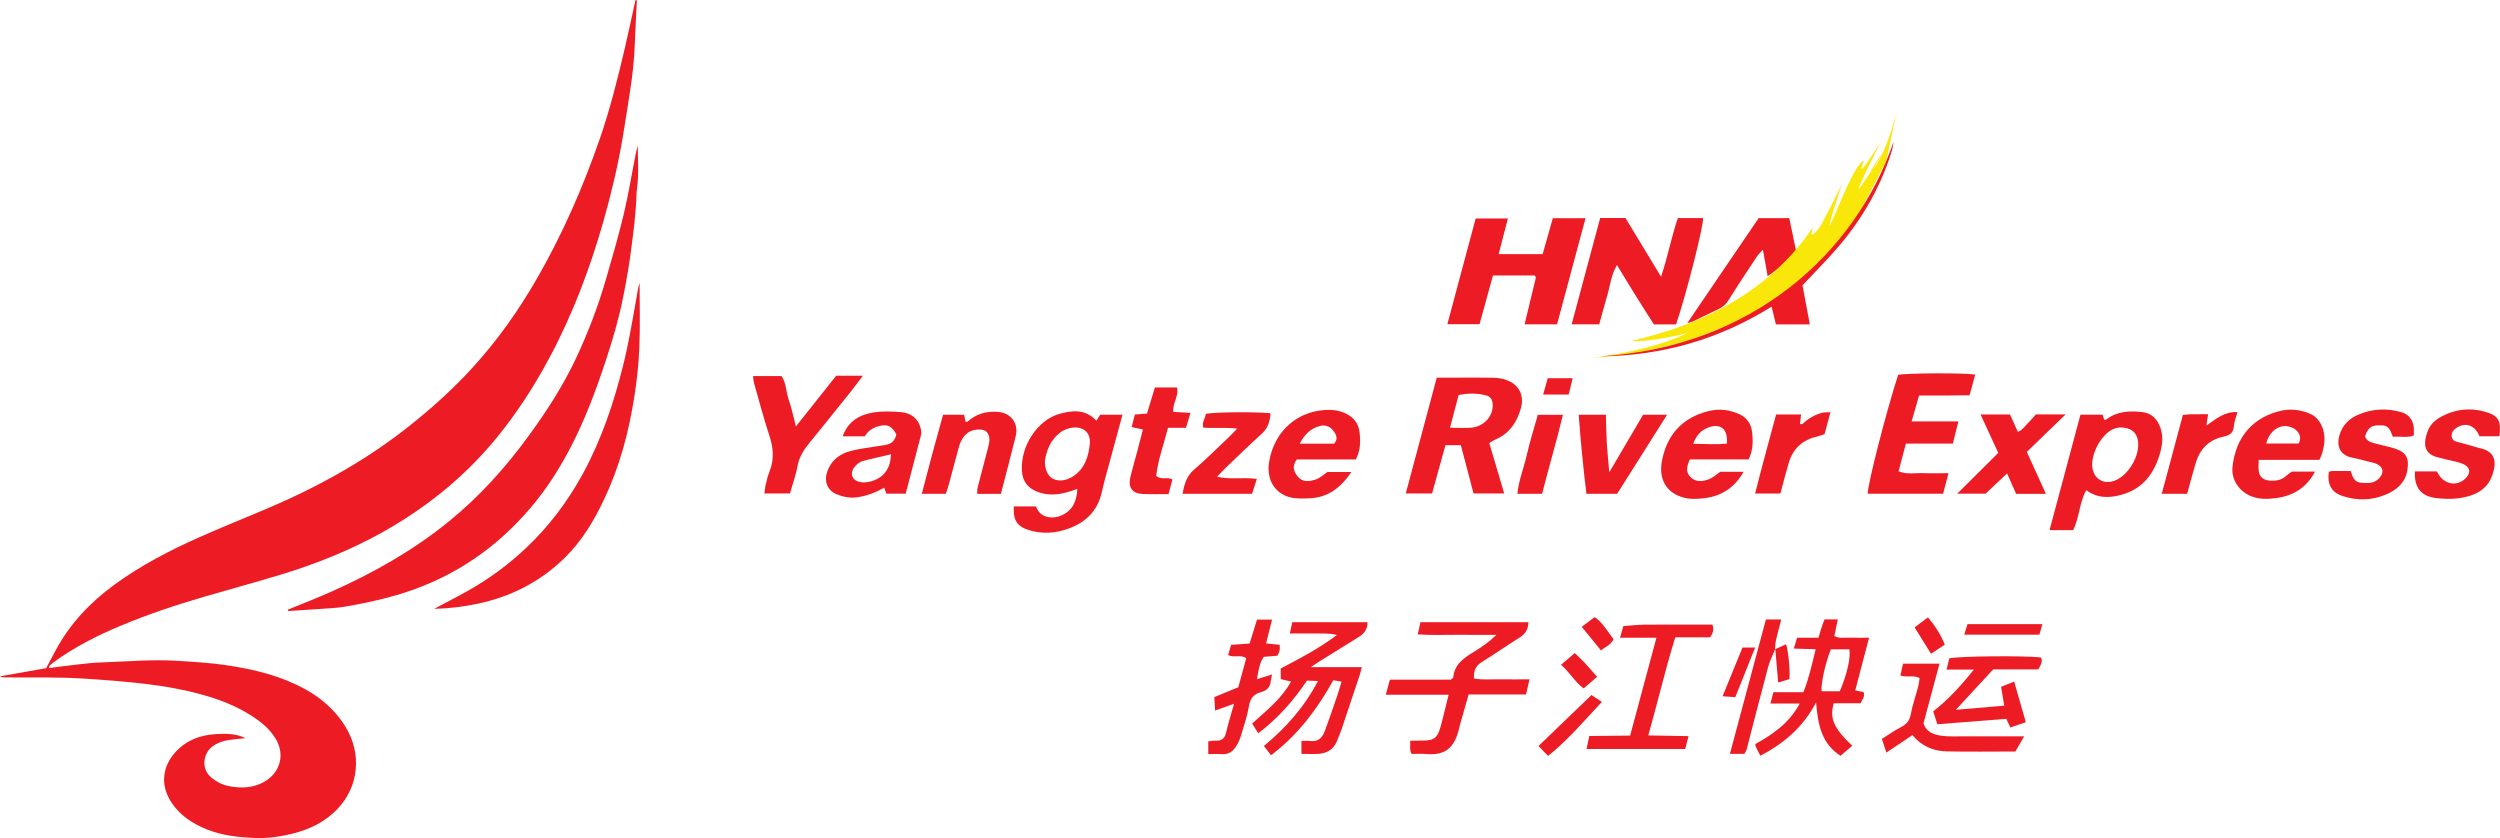 <?xml version="1.0" encoding="UTF-8"?>
<svg xmlns="http://www.w3.org/2000/svg" xmlns:xlink="http://www.w3.org/1999/xlink" width="176pt" height="59pt" viewBox="0 0 176 59" version="1.1">
<g id="surface1">
<path style=" stroke:none;fill-rule:nonzero;fill:rgb(92.967%,11.307%,14.064%);fill-opacity:1;" d="M 44.836 0.027 C 44.793 0.906 44.75 1.785 44.707 2.664 C 44.699 2.824 44.691 2.984 44.688 3.145 C 44.645 4.285 44.516 5.414 44.336 6.543 C 44.172 7.586 44.016 8.633 43.84 9.672 C 43.508 11.641 43.043 13.578 42.504 15.5 C 41.547 18.875 40.316 22.141 38.656 25.234 C 37.574 27.254 36.332 29.164 34.871 30.934 C 32.656 33.609 30 35.738 26.984 37.438 C 24.707 38.715 22.301 39.68 19.812 40.441 C 18 40.992 16.172 41.484 14.355 42.016 C 12.363 42.598 10.395 43.254 8.477 44.059 C 6.832 44.75 5.246 45.551 3.797 46.605 C 3.684 46.691 3.578 46.785 3.477 46.879 C 3.457 46.898 3.465 46.949 3.449 47.031 C 4.168 46.941 4.871 46.844 5.578 46.766 C 6.094 46.711 6.613 46.648 7.133 46.633 C 8.918 46.578 10.703 46.406 12.488 46.523 C 13.641 46.598 14.797 46.656 15.949 46.832 C 17.438 47.055 18.891 47.371 20.281 47.945 C 21.93 48.621 23.348 49.594 24.309 51.141 C 25.465 53.004 25.312 55.367 23.711 57 C 22.895 57.832 21.879 58.348 20.758 58.645 C 19.805 58.895 18.832 59.039 17.848 58.992 C 16.73 58.938 15.613 58.812 14.566 58.391 C 13.547 57.98 12.641 57.395 12.035 56.441 C 11.258 55.215 11.453 53.914 12.379 52.918 C 13.148 52.094 14.125 51.738 15.223 51.68 C 15.918 51.641 16.621 51.633 17.281 51.969 C 16.789 52.023 16.297 52.047 15.824 52.152 C 15.523 52.219 15.219 52.363 14.965 52.543 C 14.332 52.992 14.109 54.102 14.875 54.738 C 15.238 55.039 15.641 55.25 16.102 55.34 C 17.031 55.52 17.934 55.484 18.758 54.941 C 19.738 54.293 20.031 53.121 19.457 52.098 C 19.137 51.527 18.68 51.078 18.156 50.695 C 16.957 49.824 15.605 49.281 14.191 48.895 C 12.883 48.531 11.547 48.301 10.199 48.141 C 8.766 47.973 7.332 47.863 5.895 47.773 C 4.047 47.656 2.203 47.703 0.355 47.691 C 0.238 47.688 0.121 47.68 0 47.613 C 1.07 47.422 2.141 47.234 3.25 47.039 C 3.473 46.625 3.703 46.184 3.938 45.746 C 4.938 43.895 6.352 42.41 8.039 41.172 C 9.91 39.805 11.949 38.746 14.055 37.812 C 15.461 37.191 16.883 36.602 18.301 36.016 C 22 34.477 25.5 32.598 28.656 30.113 C 30.281 28.836 31.824 27.457 33.223 25.93 C 35.02 23.969 36.543 21.812 37.859 19.508 C 39.633 16.41 41.055 13.148 42.223 9.781 C 42.941 7.707 43.473 5.578 43.977 3.441 C 44.246 2.297 44.484 1.148 44.738 0 C 44.77 0.008 44.801 0.02 44.836 0.027 "/>
<path style=" stroke:none;fill-rule:nonzero;fill:rgb(92.967%,11.307%,14.064%);fill-opacity:1;" d="M 20.254 42.926 C 21.266 42.508 22.289 42.113 23.293 41.668 C 26.266 40.344 29.09 38.754 31.621 36.691 C 33.762 34.949 35.598 32.91 37.223 30.676 C 38.477 28.957 39.629 27.18 40.539 25.25 C 41.391 23.441 42.105 21.578 42.66 19.656 C 43.098 18.145 43.539 16.633 43.906 15.102 C 44.227 13.766 44.445 12.406 44.711 11.055 C 44.766 10.785 44.816 10.512 44.898 10.238 C 44.906 11.25 44.98 12.262 44.848 13.27 C 44.832 13.391 44.816 13.512 44.812 13.629 C 44.781 14.891 44.617 16.137 44.457 17.387 C 44.309 18.578 44.105 19.754 43.867 20.926 C 43.559 22.477 43.113 23.984 42.617 25.48 C 41.926 27.566 41.152 29.621 40.129 31.574 C 39.242 33.266 38.195 34.848 36.902 36.266 C 34.418 39.004 31.414 40.887 27.859 41.914 C 26.688 42.25 25.5 42.5 24.301 42.707 C 23.672 42.812 23.027 42.832 22.391 42.879 C 21.691 42.93 20.996 42.969 20.297 43.016 C 20.281 42.984 20.27 42.957 20.254 42.926 "/>
<path style=" stroke:none;fill-rule:nonzero;fill:rgb(92.967%,11.307%,14.064%);fill-opacity:1;" d="M 30.566 42.859 C 31.449 42.391 32.25 41.984 33.031 41.539 C 34.465 40.727 35.781 39.754 36.988 38.621 C 38.625 37.086 39.957 35.32 41.031 33.352 C 42.34 30.953 43.203 28.387 43.863 25.746 C 44.262 24.156 44.527 22.543 44.812 20.934 C 44.875 20.594 44.914 20.246 45.027 19.906 C 45.027 21.41 45.074 22.918 45.012 24.418 C 44.965 25.594 44.84 26.773 44.656 27.938 C 44.266 30.426 43.621 32.848 42.535 35.141 C 41.828 36.637 40.992 38.043 39.812 39.215 C 38.074 40.938 35.988 42.012 33.594 42.508 C 32.633 42.707 31.668 42.84 30.566 42.859 "/>
<path style=" stroke:none;fill-rule:nonzero;fill:rgb(92.967%,11.307%,14.064%);fill-opacity:1;" d="M 112.652 15.348 C 113.281 15.348 113.84 15.348 114.434 15.348 C 115.238 16.68 116.047 18.016 116.938 19.484 C 117.422 18.043 117.668 16.672 118.121 15.352 C 118.738 15.352 119.316 15.352 119.898 15.352 C 119.93 15.93 118.707 20.742 117.996 22.836 C 117.512 22.836 117.012 22.836 116.434 22.836 C 116.016 22.18 115.57 21.488 115.137 20.789 C 114.715 20.113 114.305 19.43 113.836 18.66 C 113.41 19.367 113.363 20.105 113.156 20.785 C 112.949 21.465 112.773 22.156 112.586 22.832 C 111.922 22.832 111.316 22.832 110.645 22.832 C 111.324 20.297 111.988 17.824 112.652 15.348 "/>
<path style=" stroke:none;fill-rule:nonzero;fill:rgb(92.967%,11.307%,14.064%);fill-opacity:1;" d="M 108.602 17.891 C 108.844 17.043 109.078 16.207 109.32 15.359 C 110.09 15.359 110.824 15.359 111.621 15.359 C 110.945 17.879 110.285 20.352 109.617 22.832 C 108.828 22.832 108.094 22.832 107.332 22.832 C 107.605 21.715 107.867 20.637 108.121 19.562 C 108.133 19.523 108.086 19.473 108.047 19.391 C 107.109 19.391 106.152 19.391 105.105 19.391 C 104.801 20.496 104.488 21.637 104.16 22.824 C 103.441 22.824 102.707 22.824 101.895 22.824 C 102.559 20.355 103.219 17.891 103.887 15.379 C 104.641 15.379 105.371 15.379 106.156 15.379 C 105.938 16.215 105.727 17.023 105.504 17.891 C 106.539 17.891 107.516 17.891 108.602 17.891 "/>
<path style=" stroke:none;fill-rule:nonzero;fill:rgb(92.967%,11.307%,14.064%);fill-opacity:1;" d="M 102.078 30.117 C 102.68 30.117 103.105 30.141 103.527 30.113 C 104.457 30.055 105.16 29.277 105.082 28.426 C 105.055 28.133 104.934 27.922 104.633 27.84 C 103.98 27.668 103.336 27.676 102.688 27.812 C 102.484 28.59 102.297 29.297 102.078 30.117 Z M 101.148 26.586 C 101.656 26.586 102.16 26.586 102.664 26.586 C 103.492 26.586 104.32 26.574 105.152 26.594 C 105.438 26.598 105.734 26.648 106.008 26.738 C 107.02 27.082 107.289 27.91 107.082 28.695 C 106.82 29.68 106.297 30.5 105.309 30.926 C 105.164 30.988 105.031 31.082 104.844 31.188 C 105.188 32.352 105.531 33.512 105.895 34.738 C 105.145 34.738 104.465 34.738 103.738 34.738 C 103.441 33.609 103.145 32.488 102.844 31.344 C 102.473 31.344 102.145 31.344 101.758 31.344 C 101.449 32.465 101.141 33.586 100.816 34.742 C 100.211 34.742 99.613 34.742 98.965 34.742 C 99.695 32.012 100.414 29.328 101.148 26.586 "/>
<path style=" stroke:none;fill-rule:nonzero;fill:rgb(92.967%,11.307%,14.064%);fill-opacity:1;" d="M 134.176 31.23 C 133.988 31.934 133.828 32.543 133.66 33.18 C 134.266 33.426 134.859 33.281 135.434 33.309 C 135.988 33.332 136.543 33.312 137.176 33.312 C 137.035 33.84 136.918 34.289 136.793 34.758 C 135 34.758 133.242 34.758 131.488 34.758 C 131.465 34.156 132.785 28.996 133.629 26.391 C 134.211 26.262 138.277 26.242 139.055 26.371 C 138.93 26.828 138.809 27.285 138.66 27.824 C 138.09 27.832 137.512 27.844 136.934 27.848 C 136.348 27.852 135.762 27.848 135.102 27.848 C 134.934 28.434 134.77 29.004 134.578 29.668 C 135.699 29.668 136.734 29.668 137.871 29.668 C 137.73 30.238 137.609 30.715 137.48 31.23 C 136.371 31.23 135.309 31.23 134.176 31.23 "/>
<path style=" stroke:none;fill-rule:nonzero;fill:rgb(92.967%,11.307%,14.064%);fill-opacity:1;" d="M 73.562 32.438 C 73.551 33.43 74.066 33.926 74.871 33.805 C 75.121 33.766 75.379 33.648 75.594 33.5 C 76.387 32.957 76.645 32.102 76.723 31.219 C 76.789 30.461 76.27 30.016 75.504 30.105 C 75.203 30.141 74.875 30.266 74.637 30.449 C 73.934 30.98 73.664 31.754 73.562 32.438 Z M 77.18 29.617 C 77.281 29.465 77.363 29.332 77.457 29.195 C 77.965 29.195 78.465 29.195 79.023 29.195 C 78.707 30.363 78.402 31.48 78.098 32.602 C 77.922 33.266 77.723 33.93 77.578 34.602 C 77.289 35.961 76.434 36.793 75.164 37.234 C 74.266 37.551 73.34 37.605 72.422 37.316 C 71.59 37.055 71.316 36.609 71.371 35.652 C 71.863 35.652 72.363 35.652 72.922 35.652 C 72.973 35.746 73.035 35.891 73.125 36.012 C 73.438 36.434 74.129 36.555 74.73 36.285 C 75.492 35.945 75.805 35.32 75.84 34.422 C 75.539 34.52 75.305 34.609 75.062 34.672 C 74.352 34.859 73.633 34.883 72.945 34.586 C 72.348 34.324 71.992 33.883 71.945 33.176 C 71.82 31.371 73.07 29.59 74.52 29.156 C 75.473 28.871 76.41 28.785 77.18 29.617 "/>
<path style=" stroke:none;fill-rule:nonzero;fill:rgb(92.967%,11.307%,14.064%);fill-opacity:1;" d="M 107.602 43.801 C 107.586 44.336 107.363 44.648 106.961 44.895 C 106.078 45.445 105.23 46.047 104.344 46.59 C 103.906 46.863 103.723 47.215 103.77 47.766 C 104.402 47.883 105.039 47.809 105.668 47.824 C 106.305 47.836 106.941 47.824 107.68 47.824 C 107.582 48.238 107.508 48.555 107.43 48.891 C 106.051 48.891 104.742 48.891 103.391 48.891 C 103.191 49.594 102.992 50.273 102.801 50.957 C 102.766 51.082 102.738 51.215 102.707 51.344 C 102.371 52.672 101.734 53.203 100.367 53.082 C 100.047 53.055 99.727 53.078 99.387 53.078 C 99.203 52.805 99.309 52.512 99.277 52.148 C 99.641 52.145 99.977 52.141 100.316 52.133 C 100.902 52.113 101.141 51.953 101.336 51.418 C 101.406 51.219 101.461 51.012 101.512 50.809 C 101.668 50.199 101.816 49.59 101.984 48.91 C 100.496 48.91 99.062 48.91 97.559 48.91 C 97.664 48.52 97.754 48.203 97.848 47.848 C 99.316 47.848 100.754 47.848 102.137 47.848 C 102.234 47.766 102.305 47.734 102.309 47.695 C 102.383 46.75 103.078 46.309 103.785 45.875 C 104.324 45.539 104.848 45.184 105.344 44.695 C 104.414 44.695 103.484 44.699 102.555 44.691 C 101.656 44.684 100.754 44.73 99.809 44.66 C 99.883 44.332 99.938 44.082 100 43.801 C 102.523 43.801 105.027 43.801 107.602 43.801 "/>
<path style=" stroke:none;fill-rule:nonzero;fill:rgb(92.967%,11.307%,14.064%);fill-opacity:1;" d="M 92.281 46.965 C 93.559 46.965 94.672 46.965 95.871 46.965 C 95.809 47.203 95.773 47.367 95.723 47.527 C 95.305 48.789 94.883 50.051 94.457 51.309 C 94.355 51.609 94.23 51.902 94.109 52.199 C 93.867 52.781 93.395 53.039 92.789 53.074 C 92.418 53.094 92.047 53.074 91.621 53.074 C 91.621 52.773 91.621 52.5 91.621 52.16 C 91.855 52.16 92.066 52.141 92.27 52.168 C 92.836 52.234 93.109 51.895 93.277 51.438 C 93.582 50.617 93.863 49.785 94.148 48.957 C 94.25 48.656 94.336 48.348 94.445 47.988 C 94.258 47.957 94.09 47.926 93.867 47.887 C 92.738 49.91 91.383 51.734 89.48 53.168 C 89.305 52.941 89.164 52.758 88.98 52.516 C 90.516 51.242 91.816 49.797 92.781 47.945 C 92.449 47.934 92.219 47.922 92.012 47.914 C 91.055 49.344 89.957 50.57 88.582 51.625 C 88.434 51.391 88.301 51.176 88.152 50.938 C 89.16 50.016 90.223 49.195 90.887 47.98 C 90.641 47.922 90.418 47.867 90.164 47.809 C 90.164 47.543 90.164 47.312 90.164 47.059 C 91.52 46.355 92.871 45.641 94.121 44.703 C 93.566 44.566 93.02 44.605 92.477 44.598 C 91.945 44.594 91.41 44.598 90.805 44.598 C 90.867 44.309 90.918 44.07 90.977 43.801 C 92.762 43.801 94.516 43.801 96.27 43.801 C 96.289 44.332 96 44.637 95.594 44.883 C 94.684 45.441 93.781 46.008 92.875 46.57 C 92.723 46.668 92.574 46.77 92.281 46.965 "/>
<path style=" stroke:none;fill-rule:nonzero;fill:rgb(92.967%,11.307%,14.064%);fill-opacity:1;" d="M 149.215 30.09 C 149.145 30.109 148.926 30.133 148.742 30.219 C 147.906 30.621 147.188 31.973 147.301 32.898 C 147.398 33.715 148.094 34.129 148.871 33.84 C 149.84 33.473 150.656 32.094 150.516 31.059 C 150.426 30.43 150.02 30.086 149.215 30.09 Z M 145.949 37.32 C 145.391 37.32 144.863 37.32 144.289 37.32 C 145.02 34.594 145.738 31.91 146.465 29.191 C 146.992 29.191 147.492 29.191 148.023 29.191 C 148.055 29.297 148.09 29.418 148.133 29.547 C 148.172 29.547 148.227 29.566 148.254 29.547 C 149.035 28.949 149.938 28.902 150.852 29.016 C 151.488 29.094 151.887 29.523 152.094 30.125 C 152.285 30.672 152.246 31.223 152.102 31.773 C 151.711 33.258 150.906 34.402 149.363 34.828 C 148.535 35.059 147.676 35.105 146.875 34.508 C 146.375 35.383 146.398 36.438 145.949 37.32 "/>
<path style=" stroke:none;fill-rule:nonzero;fill:rgb(92.967%,11.307%,14.064%);fill-opacity:1;" d="M 128.891 45.711 C 128.508 46.656 128.18 48.145 128.242 48.664 C 128.68 48.664 129.113 48.664 129.523 48.664 C 130.027 47.488 130.301 46.297 130.195 45.711 C 129.781 45.711 129.359 45.711 128.891 45.711 Z M 126.703 49.527 C 125.93 49.527 125.324 49.527 124.637 49.527 C 124.715 49.23 124.773 49.012 124.848 48.73 C 125.551 48.73 126.238 48.73 126.961 48.73 C 127.355 47.742 127.562 46.766 127.824 45.707 C 127.309 45.691 126.82 45.676 126.285 45.66 C 126.367 45.383 126.434 45.164 126.512 44.898 C 127 44.898 127.477 44.898 128.02 44.898 C 128.094 44.652 128.152 44.434 128.223 44.215 C 128.289 44.016 128.367 43.82 128.449 43.605 C 128.746 43.605 129.035 43.605 129.383 43.605 C 129.301 44 129.223 44.371 129.137 44.777 C 129.52 44.984 129.926 44.867 130.305 44.891 C 130.699 44.91 131.094 44.895 131.582 44.895 C 131.246 46.168 130.938 47.359 130.609 48.602 C 130.809 48.645 130.977 48.676 131.188 48.719 C 131.316 48.977 131.133 49.219 130.984 49.512 C 130.359 49.512 129.723 49.512 129.098 49.512 C 128.785 50.566 129.09 51.258 130.398 52.504 C 130.117 52.738 129.844 52.977 129.57 53.207 C 128.266 52.371 127.984 51.082 127.852 49.449 C 126.938 51.199 125.578 52.344 123.93 53.203 C 123.812 52.977 123.699 52.766 123.598 52.551 C 123.574 52.508 123.582 52.449 123.578 52.379 C 124.781 51.707 125.93 50.953 126.703 49.527 "/>
<path style=" stroke:none;fill-rule:nonzero;fill:rgb(92.967%,11.307%,14.064%);fill-opacity:1;" d="M 58.867 26.453 C 59.48 26.453 60.066 26.453 60.746 26.453 C 60.414 26.887 60.141 27.266 59.848 27.629 C 58.895 28.816 57.945 30.004 56.984 31.18 C 56.594 31.66 56.27 32.152 56.152 32.785 C 56.031 33.434 55.805 34.062 55.613 34.738 C 55.027 34.738 54.453 34.738 53.82 34.738 C 53.844 34.539 53.848 34.359 53.891 34.191 C 53.969 33.855 54.043 33.512 54.172 33.195 C 54.523 32.336 54.441 31.508 54.156 30.645 C 53.762 29.438 53.434 28.203 53.086 26.98 C 53.043 26.832 53.039 26.672 53.016 26.473 C 53.68 26.473 54.316 26.473 55.016 26.473 C 55.352 26.938 55.332 27.578 55.527 28.145 C 55.727 28.711 55.844 29.301 56.031 30.02 C 57.023 28.773 57.926 27.637 58.867 26.453 "/>
<path style=" stroke:none;fill-rule:nonzero;fill:rgb(92.967%,11.307%,14.064%);fill-opacity:1;" d="M 119.199 31.242 C 120.051 31.254 120.812 31.305 121.566 31.234 C 121.676 30.215 121.121 29.762 120.25 30.102 C 119.75 30.293 119.418 30.656 119.199 31.242 Z M 123.102 32.34 C 121.719 32.34 120.332 32.34 118.969 32.34 C 118.691 32.922 118.703 33.289 119.023 33.598 C 119.406 33.965 119.875 33.898 120.301 33.738 C 120.594 33.633 120.832 33.398 121.102 33.215 C 121.617 33.215 122.145 33.215 122.75 33.215 C 122.121 34.309 121.23 34.91 120.059 35.062 C 119.562 35.129 119.02 35.164 118.543 35.035 C 117.219 34.684 116.773 33.637 117 32.445 C 117.355 30.602 118.434 29.398 120.289 28.938 C 121.047 28.754 121.77 28.844 122.469 29.168 C 122.977 29.406 123.266 29.832 123.336 30.348 C 123.422 31.004 123.434 31.676 123.102 32.34 "/>
<path style=" stroke:none;fill-rule:nonzero;fill:rgb(92.967%,11.307%,14.064%);fill-opacity:1;" d="M 161.824 31.223 C 162.035 30.844 161.898 30.527 161.676 30.309 C 161.508 30.137 161.219 30.023 160.973 30 C 160.316 29.941 159.715 30.473 159.547 31.223 C 160.312 31.223 161.078 31.223 161.824 31.223 Z M 163.289 32.375 C 161.852 32.375 160.469 32.375 159.008 32.375 C 159.008 32.656 158.988 32.895 159.012 33.125 C 159.051 33.543 159.309 33.789 159.738 33.828 C 160.18 33.871 160.594 33.82 160.941 33.508 C 161.059 33.402 161.191 33.309 161.336 33.199 C 161.852 33.199 162.383 33.199 162.977 33.199 C 162.383 34.336 161.441 34.902 160.266 35.062 C 159.691 35.141 159.098 35.168 158.52 34.949 C 157.672 34.633 157.082 33.797 157.164 32.914 C 157.375 30.738 158.656 29.32 160.676 28.898 C 161.324 28.766 161.953 28.863 162.559 29.098 C 163.312 29.391 163.668 30.207 163.645 30.988 C 163.641 31.277 163.562 31.566 163.496 31.852 C 163.461 32.004 163.383 32.145 163.289 32.375 "/>
<path style=" stroke:none;fill-rule:nonzero;fill:rgb(92.967%,11.307%,14.064%);fill-opacity:1;" d="M 91.5 31.234 C 92.402 31.234 93.164 31.234 93.922 31.234 C 94.254 30.871 94.035 30.539 93.84 30.289 C 93.625 30.02 93.285 29.887 92.906 29.992 C 92.277 30.164 91.852 30.562 91.5 31.234 Z M 91.293 32.348 C 90.93 32.828 91.086 33.219 91.371 33.562 C 91.719 33.98 92.203 33.891 92.633 33.754 C 92.922 33.66 93.164 33.418 93.457 33.227 C 93.961 33.227 94.508 33.227 95.141 33.227 C 94.383 34.348 93.469 35.039 92.16 35.082 C 91.711 35.094 91.238 35.121 90.809 35.008 C 89.727 34.723 89.141 33.742 89.348 32.504 C 89.73 30.23 91.488 28.832 93.617 28.855 C 94.098 28.863 94.555 28.977 94.977 29.242 C 95.422 29.527 95.652 29.938 95.711 30.422 C 95.785 31.051 95.789 31.695 95.453 32.348 C 94.07 32.348 92.664 32.348 91.293 32.348 "/>
<path style=" stroke:none;fill-rule:nonzero;fill:rgb(92.967%,11.307%,14.064%);fill-opacity:1;" d="M 62.727 31.984 C 62.031 32.148 61.367 32.285 60.715 32.465 C 60.523 32.52 60.336 32.672 60.199 32.824 C 59.785 33.297 59.961 33.836 60.57 33.941 C 60.82 33.984 61.105 33.953 61.352 33.879 C 62.234 33.613 62.684 32.996 62.727 31.984 Z M 63.102 30.57 C 62.785 30.012 62.496 29.855 61.961 29.977 C 61.504 30.078 61.121 30.301 60.883 30.719 C 60.355 30.719 59.855 30.719 59.324 30.719 C 59.711 29.629 60.551 29.172 61.57 29.023 C 62.172 28.938 62.797 28.969 63.406 29.012 C 64.18 29.07 64.68 29.52 64.824 30.195 C 64.852 30.324 64.879 30.469 64.848 30.59 C 64.492 31.973 64.129 33.355 63.762 34.754 C 63.289 34.754 62.867 34.754 62.398 34.754 C 62.359 34.645 62.309 34.504 62.25 34.332 C 61.645 34.672 61.016 34.918 60.316 35.012 C 59.805 35.078 59.355 34.977 58.922 34.805 C 58.227 34.531 57.992 33.867 58.254 33.152 C 58.539 32.383 59.129 31.949 59.879 31.75 C 60.492 31.586 61.129 31.52 61.754 31.414 C 61.938 31.383 62.121 31.355 62.301 31.328 C 62.707 31.266 63.004 31.074 63.102 30.57 "/>
<path style=" stroke:none;fill-rule:nonzero;fill:rgb(92.967%,11.307%,14.064%);fill-opacity:1;" d="M 70.461 34.77 C 69.867 34.77 69.363 34.77 68.797 34.77 C 68.805 34.605 68.789 34.453 68.828 34.312 C 69.078 33.336 69.34 32.363 69.59 31.391 C 69.727 30.867 69.633 30.492 69.348 30.324 C 69.062 30.16 68.434 30.238 68.133 30.465 C 67.75 30.754 67.582 31.164 67.465 31.609 C 67.25 32.43 67.031 33.25 66.809 34.07 C 66.746 34.297 66.664 34.52 66.586 34.762 C 66.039 34.762 65.516 34.762 64.895 34.762 C 65.379 32.883 65.871 31.051 66.391 29.199 C 66.883 29.199 67.355 29.199 67.875 29.199 C 67.906 29.348 67.941 29.52 67.977 29.699 C 68.023 29.695 68.086 29.707 68.109 29.684 C 68.727 29.141 69.441 28.926 70.254 28.996 C 71.176 29.07 71.727 29.805 71.504 30.715 C 71.176 32.055 70.82 33.383 70.461 34.77 "/>
<path style=" stroke:none;fill-rule:nonzero;fill:rgb(92.967%,11.307%,14.064%);fill-opacity:1;" d="M 116.613 44.898 C 115.742 44.898 114.93 44.898 114.047 44.898 C 114.137 44.586 114.199 44.363 114.285 44.078 C 114.773 44.043 115.27 43.98 115.766 43.977 C 117.129 43.965 118.492 43.973 119.855 43.973 C 120.09 43.973 120.324 43.973 120.551 43.973 C 120.699 44.332 120.566 44.586 120.395 44.867 C 119.609 44.867 118.812 44.867 117.938 44.867 C 117.238 47.121 116.711 49.41 116.039 51.773 C 117.031 51.789 117.922 51.805 118.875 51.824 C 118.785 52.16 118.715 52.43 118.637 52.73 C 116.324 52.73 114.035 52.73 111.691 52.73 C 111.754 52.438 111.812 52.168 111.887 51.816 C 112.828 51.805 113.773 51.793 114.762 51.785 C 115.383 49.48 115.984 47.234 116.613 44.898 "/>
<path style=" stroke:none;fill-rule:nonzero;fill:rgb(92.967%,11.307%,14.064%);fill-opacity:1;" d="M 166.492 30.723 C 166.637 31.113 167 31.156 167.328 31.25 C 167.762 31.371 168.211 31.445 168.637 31.59 C 169.426 31.859 169.617 32.289 169.473 33.129 C 169.32 33.996 168.723 34.488 168.008 34.797 C 167.008 35.234 165.934 35.266 164.891 34.91 C 164.113 34.648 163.824 34.07 163.949 33.215 C 164.02 33.199 164.094 33.164 164.168 33.16 C 164.594 33.156 165.023 33.16 165.484 33.16 C 165.617 33.539 165.723 33.953 166.215 33.984 C 166.668 34.016 167.121 34.066 167.484 33.672 C 167.855 33.27 167.805 32.891 167.305 32.656 C 167.141 32.578 166.953 32.551 166.773 32.504 C 166.387 32.406 166.004 32.297 165.617 32.223 C 164.535 32.02 164.449 31.121 164.824 30.305 C 165.066 29.781 165.504 29.41 166.035 29.188 C 167.023 28.77 168.047 28.719 169.078 29.023 C 169.594 29.176 169.906 29.609 169.934 30.145 C 169.938 30.305 169.934 30.465 169.934 30.656 C 169.43 30.852 168.93 30.691 168.461 30.754 C 168.191 30.035 168.066 29.934 167.508 29.941 C 166.926 29.945 166.719 30.102 166.492 30.723 "/>
<path style=" stroke:none;fill-rule:nonzero;fill:rgb(92.967%,11.307%,14.064%);fill-opacity:1;" d="M 170.008 33.188 C 170.559 33.188 171.062 33.188 171.562 33.188 C 171.945 34.059 172.895 34.309 173.539 33.711 C 173.973 33.305 173.926 32.879 173.375 32.652 C 173.035 32.512 172.66 32.457 172.305 32.367 C 172.098 32.316 171.895 32.262 171.688 32.215 C 170.816 32.012 170.488 31.496 170.91 30.348 C 171.082 29.879 171.453 29.551 171.887 29.32 C 172.84 28.812 173.859 28.688 174.902 28.973 C 175.887 29.242 176.105 29.621 175.957 30.711 C 175.492 30.711 175.02 30.711 174.551 30.711 C 174.25 29.938 173.574 29.695 172.93 30.125 C 172.715 30.266 172.57 30.465 172.598 30.719 C 172.621 30.945 172.785 31.074 173.027 31.125 C 173.391 31.203 173.746 31.316 174.102 31.414 C 174.258 31.457 174.406 31.516 174.559 31.547 C 175.57 31.746 175.879 32.406 175.402 33.59 C 175.016 34.551 174.125 34.918 173.176 35.066 C 172.629 35.148 172.051 35.129 171.496 35.062 C 170.438 34.938 169.953 34.32 170.008 33.188 "/>
<path style=" stroke:none;fill-rule:nonzero;fill:rgb(92.967%,11.307%,14.064%);fill-opacity:1;" d="M 144.031 34.766 C 143.289 34.766 142.625 34.766 141.934 34.766 C 141.719 34.285 141.508 33.809 141.297 33.328 C 140.777 33.816 140.297 34.27 139.785 34.754 C 139.18 34.754 138.543 34.754 137.789 34.754 C 138.785 33.762 139.719 32.836 140.676 31.883 C 140.262 30.984 139.855 30.105 139.43 29.176 C 140.148 29.176 140.785 29.176 141.504 29.176 C 141.676 29.555 141.855 29.961 142.055 30.402 C 142.371 30.285 142.543 30.008 142.758 29.797 C 142.969 29.59 143.156 29.363 143.328 29.172 C 144.039 29.172 144.676 29.172 145.422 29.172 C 144.473 30.086 143.598 30.934 142.688 31.812 C 143.141 32.812 143.57 33.754 144.031 34.766 "/>
<path style=" stroke:none;fill-rule:nonzero;fill:rgb(92.967%,11.307%,14.064%);fill-opacity:1;" d="M 113.848 34.762 C 113.117 34.762 112.43 34.762 111.684 34.762 C 111.457 32.918 111.277 31.078 111.141 29.195 C 111.801 29.195 112.383 29.195 113.055 29.195 C 113.074 29.836 113.078 30.492 113.117 31.148 C 113.156 31.805 113.227 32.461 113.293 33.25 C 114.129 31.832 114.895 30.523 115.676 29.195 C 116.234 29.195 116.785 29.195 117.363 29.195 C 116.18 31.07 115.012 32.914 113.848 34.762 "/>
<path style=" stroke:none;fill-rule:nonzero;fill:rgb(92.967%,11.307%,14.064%);fill-opacity:1;" d="M 137.691 49.969 C 138.922 49.863 139.973 49.773 141.098 49.68 C 141.02 49.211 140.949 48.805 140.875 48.352 C 141.18 48.23 141.465 48.117 141.797 47.984 C 142.07 48.938 142.332 49.852 142.617 50.844 C 142.246 50.969 141.91 51.086 141.527 51.215 C 141.434 51.008 141.359 50.848 141.246 50.605 C 139.664 50.73 138.055 50.855 136.391 50.988 C 136.293 50.691 136.207 50.422 136.098 50.078 C 137.141 49.266 138.051 48.277 138.957 47.141 C 138.281 47.141 137.699 47.141 137.035 47.141 C 137.113 46.832 137.172 46.59 137.23 46.352 C 137.789 46.188 142.59 46.145 143.695 46.289 C 143.828 46.602 143.652 46.844 143.492 47.125 C 142.438 47.125 141.371 47.125 140.32 47.125 C 139.469 48.047 138.641 48.941 137.691 49.969 "/>
<path style=" stroke:none;fill-rule:nonzero;fill:rgb(92.967%,11.307%,14.064%);fill-opacity:1;" d="M 84.887 29.133 C 85.527 29.008 88.355 28.984 89.441 29.09 C 89.414 29.66 89.262 30.145 88.812 30.551 C 87.957 31.32 87.137 32.125 86.305 32.918 C 86.113 33.098 85.938 33.297 85.684 33.562 C 86.652 33.789 87.547 33.574 88.48 33.719 C 88.367 34.078 88.258 34.418 88.148 34.762 C 86.504 34.762 84.906 34.762 83.25 34.762 C 83.379 34.102 83.523 33.527 84.051 33.07 C 84.902 32.34 85.699 31.543 86.512 30.773 C 86.684 30.609 86.844 30.434 87.098 30.172 C 86.242 30.078 85.488 30.164 84.711 30.105 C 84.59 29.715 84.871 29.441 84.887 29.133 "/>
<path style=" stroke:none;fill-rule:nonzero;fill:rgb(92.967%,11.307%,14.064%);fill-opacity:1;" d="M 118.785 22.746 C 120.516 20.203 122.156 17.785 123.809 15.355 C 124.5 15.355 125.188 15.355 125.965 15.355 C 126.121 16.117 126.277 16.883 126.438 17.648 C 125.82 18.281 125.262 18.918 124.441 19.441 C 124.328 18.801 124.227 18.246 124.109 17.578 C 123.941 17.762 123.801 17.887 123.699 18.043 C 123.023 19.062 122.34 20.082 121.695 21.125 C 121.516 21.414 121.301 21.609 121.004 21.75 C 120.402 22.035 119.805 22.332 119.203 22.617 C 119.121 22.656 119.027 22.672 118.785 22.746 "/>
<path style=" stroke:none;fill-rule:nonzero;fill:rgb(92.967%,11.307%,14.064%);fill-opacity:1;" d="M 142.5 51.84 C 142.254 52.27 142.07 52.586 141.883 52.906 C 140.258 52.906 138.652 52.934 137.047 52.898 C 136.113 52.875 135.281 52.539 134.633 51.75 C 134.023 52.16 133.438 52.555 132.801 52.984 C 132.684 52.629 132.598 52.359 132.484 52.02 C 132.938 51.734 133.367 51.426 133.832 51.188 C 134.219 50.984 134.434 50.742 134.516 50.293 C 134.633 49.641 134.863 49.012 135.031 48.371 C 135.086 48.168 135.105 47.957 135.141 47.738 C 134.711 47.504 134.262 47.719 133.785 47.555 C 133.848 47.277 133.906 47.012 133.973 46.723 C 134.836 46.723 135.652 46.723 136.539 46.723 C 136.156 48.148 135.789 49.523 135.414 50.922 C 135.629 51.574 136.184 51.742 136.781 51.809 C 137.18 51.855 137.582 51.84 137.984 51.84 C 139.445 51.844 140.906 51.84 142.5 51.84 "/>
<path style=" stroke:none;fill-rule:nonzero;fill:rgb(92.967%,11.307%,14.064%);fill-opacity:1;" d="M 80.461 30.238 C 80.164 30.172 79.941 30.125 79.668 30.066 C 79.746 29.762 79.816 29.484 79.895 29.18 C 80.176 29.16 80.434 29.141 80.746 29.117 C 80.93 28.516 81.113 27.91 81.305 27.277 C 81.816 27.277 82.312 27.277 82.852 27.277 C 83.02 27.867 82.535 28.375 82.594 28.996 C 82.98 29.02 83.344 29.039 83.805 29.066 C 83.695 29.441 83.602 29.754 83.496 30.117 C 83.078 30.117 82.688 30.117 82.227 30.117 C 81.934 31.281 81.523 32.363 81.398 33.5 C 81.758 33.824 82.18 33.539 82.539 33.758 C 82.453 34.078 82.367 34.402 82.262 34.785 C 81.648 34.785 81.066 34.801 80.484 34.781 C 79.703 34.75 79.395 34.328 79.586 33.547 C 79.734 32.93 79.918 32.32 80.082 31.703 C 80.203 31.246 80.32 30.785 80.461 30.238 "/>
<path style=" stroke:none;fill-rule:nonzero;fill:rgb(92.967%,11.307%,14.064%);fill-opacity:1;" d="M 86.461 46.113 C 86.527 45.883 86.59 45.664 86.668 45.398 C 87.078 45.367 87.496 45.34 87.973 45.305 C 88.145 44.746 88.316 44.199 88.492 43.621 C 88.852 43.621 89.188 43.621 89.551 43.621 C 89.41 44.188 89.277 44.719 89.133 45.297 C 89.469 45.332 89.754 45.363 90.09 45.398 C 90.09 45.527 90.109 45.656 90.086 45.777 C 90.059 45.902 89.992 46.02 89.934 46.164 C 89.609 46.188 89.297 46.215 88.965 46.242 C 88.652 46.699 88.602 47.215 88.484 47.816 C 88.883 47.691 89.199 47.594 89.555 47.48 C 89.52 47.66 89.473 47.805 89.461 47.949 C 89.426 48.383 89.176 48.617 88.777 48.723 C 88.297 48.852 88.035 49.121 87.941 49.648 C 87.812 50.375 87.582 51.086 87.363 51.797 C 87.273 52.094 87.133 52.391 86.953 52.645 C 86.746 52.934 86.449 53.113 86.062 53.09 C 85.742 53.074 85.422 53.086 85.062 53.086 C 85.062 52.781 85.062 52.508 85.062 52.191 C 85.262 52.168 85.414 52.129 85.566 52.141 C 85.973 52.168 86.211 52.016 86.309 51.594 C 86.465 50.934 86.672 50.285 86.879 49.543 C 86.398 49.719 86.016 49.855 85.539 50.023 C 85.52 49.672 85.508 49.391 85.488 49.074 C 86.059 48.84 86.594 48.621 87.176 48.383 C 87.355 47.727 87.543 47.043 87.734 46.34 C 87.336 46.047 86.867 46.336 86.461 46.113 "/>
<path style=" stroke:none;fill-rule:nonzero;fill:rgb(97.795%,90.28%,3.911%);fill-opacity:1;" d="M 114.906 23.984 C 116.086 23.66 123.527 22.27 127.648 15.953 C 127.355 16.832 127.691 16.523 128.051 16.062 C 128.352 15.684 129.672 12.941 129.672 12.941 C 129.672 12.941 128.324 17.051 128.988 15.523 C 130.008 13.172 130.676 11.535 131.238 11.293 C 130.434 13.18 132.414 9.957 132.414 9.957 C 132.414 9.957 130.324 14.133 130.969 13.168 C 131.609 12.203 131.984 11.723 132.414 10.973 C 132.844 10.223 131.074 12.902 131.984 11.723 C 132.895 10.543 133.539 7.812 133.539 7.812 L 132.789 11.348 L 130.324 16.113 L 126.848 19.809 L 123.312 22.219 L 118.977 23.984 L 114.906 24.949 L 112.07 25.215 C 112.07 25.215 116.621 24.625 118.867 23.395 C 118.094 23.727 115.09 24.156 114.906 23.984 "/>
<path style=" stroke:none;fill-rule:nonzero;fill:rgb(92.967%,11.307%,14.064%);fill-opacity:1;" d="M 125.039 29.18 C 125.645 29.18 126.199 29.18 126.797 29.18 C 126.77 29.41 126.742 29.629 126.719 29.852 C 126.805 29.852 126.867 29.871 126.891 29.852 C 127.281 29.473 127.738 29.211 128.258 29.062 C 128.426 29.016 128.609 29.035 128.863 29.02 C 128.715 29.574 128.59 30.055 128.449 30.566 C 128.281 30.621 128.109 30.691 127.934 30.73 C 126.906 30.961 126.23 31.574 125.93 32.578 C 125.719 33.285 125.539 34.004 125.34 34.746 C 124.746 34.746 124.195 34.746 123.559 34.746 C 124.023 32.902 124.527 31.078 125.039 29.18 "/>
<path style=" stroke:none;fill-rule:nonzero;fill:rgb(92.967%,11.307%,14.064%);fill-opacity:1;" d="M 153.977 34.762 C 153.344 34.762 152.789 34.762 152.188 34.762 C 152.691 32.891 153.18 31.059 153.676 29.207 C 153.887 29.191 154.07 29.168 154.25 29.164 C 154.645 29.156 155.039 29.16 155.449 29.16 C 155.406 29.457 155.375 29.68 155.332 29.961 C 156.023 29.477 156.613 28.961 157.516 29.012 C 157.426 29.359 157.289 29.676 157.266 30 C 157.23 30.508 156.945 30.656 156.504 30.746 C 155.766 30.902 155.184 31.316 154.824 31.988 C 154.688 32.242 154.598 32.527 154.516 32.805 C 154.332 33.438 154.164 34.078 153.977 34.762 "/>
<path style=" stroke:none;fill-rule:nonzero;fill:rgb(92.967%,11.307%,14.064%);fill-opacity:1;" d="M 126.895 20.086 C 127.051 20.926 127.227 21.855 127.41 22.836 C 126.586 22.836 125.844 22.836 125.023 22.836 C 124.934 22.473 124.84 22.066 124.723 21.586 C 121.027 23.895 117.02 25.043 112.695 25.082 C 123.277 24.449 130.617 17.895 133.312 9.965 C 133.277 10.152 133.262 10.348 133.211 10.531 C 132.449 13.07 131.156 15.324 129.453 17.336 C 128.66 18.27 127.785 19.133 126.895 20.086 "/>
<path style=" stroke:none;fill-rule:nonzero;fill:rgb(92.967%,11.307%,14.064%);fill-opacity:1;" d="M 124.98 45.688 C 124.816 46.094 124.605 46.492 124.488 46.914 C 123.965 48.859 123.469 50.816 122.961 52.77 C 122.934 52.867 122.863 52.953 122.805 53.07 C 122.492 53.07 122.18 53.07 121.785 53.07 C 122.641 49.891 123.48 46.754 124.32 43.609 C 124.711 43.609 125.023 43.609 125.398 43.609 C 125.27 44.121 125.137 44.598 125.027 45.078 C 124.98 45.285 124.98 45.5 124.961 45.711 L 124.98 45.688 "/>
<path style=" stroke:none;fill-rule:nonzero;fill:rgb(92.967%,11.307%,14.064%);fill-opacity:1;" d="M 108.562 34.762 C 107.957 34.762 107.43 34.762 106.824 34.762 C 106.922 33.781 107.293 32.902 107.496 31.988 C 107.707 31.059 108 30.152 108.262 29.203 C 108.84 29.203 109.387 29.203 110.031 29.203 C 109.578 31.086 109.031 32.918 108.562 34.762 "/>
<path style=" stroke:none;fill-rule:nonzero;fill:rgb(92.967%,11.307%,14.064%);fill-opacity:1;" d="M 108.984 53.215 C 108.734 52.957 108.531 52.75 108.309 52.52 C 109.543 51.332 110.77 50.152 112.039 48.93 C 112.258 49.07 112.488 49.227 112.773 49.414 C 111.531 50.73 110.414 52.078 108.984 53.215 "/>
<path style=" stroke:none;fill-rule:nonzero;fill:rgb(92.967%,11.307%,14.064%);fill-opacity:1;" d="M 138.281 44.68 C 138.367 44.406 138.438 44.188 138.512 43.941 C 140.25 43.941 141.969 43.941 143.781 43.941 C 143.699 44.227 143.637 44.461 143.574 44.68 C 141.789 44.68 140.07 44.68 138.281 44.68 "/>
<path style=" stroke:none;fill-rule:nonzero;fill:rgb(92.967%,11.307%,14.064%);fill-opacity:1;" d="M 122.164 49.082 C 121.855 49.059 121.598 49.039 121.27 49.016 C 121.75 47.844 122.203 46.727 122.672 45.586 C 122.953 45.586 123.207 45.586 123.562 45.586 C 123.086 46.785 122.629 47.922 122.164 49.082 "/>
<path style=" stroke:none;fill-rule:nonzero;fill:rgb(92.967%,11.307%,14.064%);fill-opacity:1;" d="M 110.863 45.977 C 111.113 46.219 111.344 46.43 111.559 46.66 C 111.848 46.969 112.117 47.289 112.438 47.648 C 112.109 47.93 111.816 48.18 111.488 48.465 C 110.859 48 110.492 47.309 109.895 46.801 C 110.234 46.512 110.527 46.262 110.863 45.977 "/>
<path style=" stroke:none;fill-rule:nonzero;fill:rgb(92.967%,11.307%,14.064%);fill-opacity:1;" d="M 136.914 45.383 C 136.559 45.613 136.273 45.805 135.941 46.023 C 135.555 45.398 135.18 44.793 134.789 44.168 C 135.098 43.934 135.391 43.715 135.73 43.461 C 136.223 44.047 136.621 44.672 136.914 45.383 "/>
<path style=" stroke:none;fill-rule:nonzero;fill:rgb(92.967%,11.307%,14.064%);fill-opacity:1;" d="M 111.352 44.129 C 111.676 43.887 111.949 43.68 112.262 43.445 C 112.844 43.84 113.172 44.449 113.594 45.004 C 113.402 45.41 113.004 45.539 112.711 45.793 C 112.262 45.246 111.828 44.715 111.352 44.129 "/>
<path style=" stroke:none;fill-rule:nonzero;fill:rgb(92.967%,11.307%,14.064%);fill-opacity:1;" d="M 110.715 26.625 C 110.613 27.031 110.531 27.379 110.434 27.777 C 109.848 27.777 109.277 27.777 108.637 27.777 C 108.746 27.395 108.855 27.012 108.961 26.625 C 109.551 26.625 110.094 26.625 110.715 26.625 "/>
<path style=" stroke:none;fill-rule:nonzero;fill:rgb(92.967%,11.307%,14.064%);fill-opacity:1;" d="M 124.961 45.711 C 125.223 45.594 125.48 45.473 125.738 45.355 C 125.895 45.75 126.043 47.34 125.973 47.812 C 125.723 47.887 125.457 47.965 125.184 48.047 C 125.113 47.242 125.047 46.465 124.98 45.688 L 124.961 45.711 "/>
</g>
</svg>
